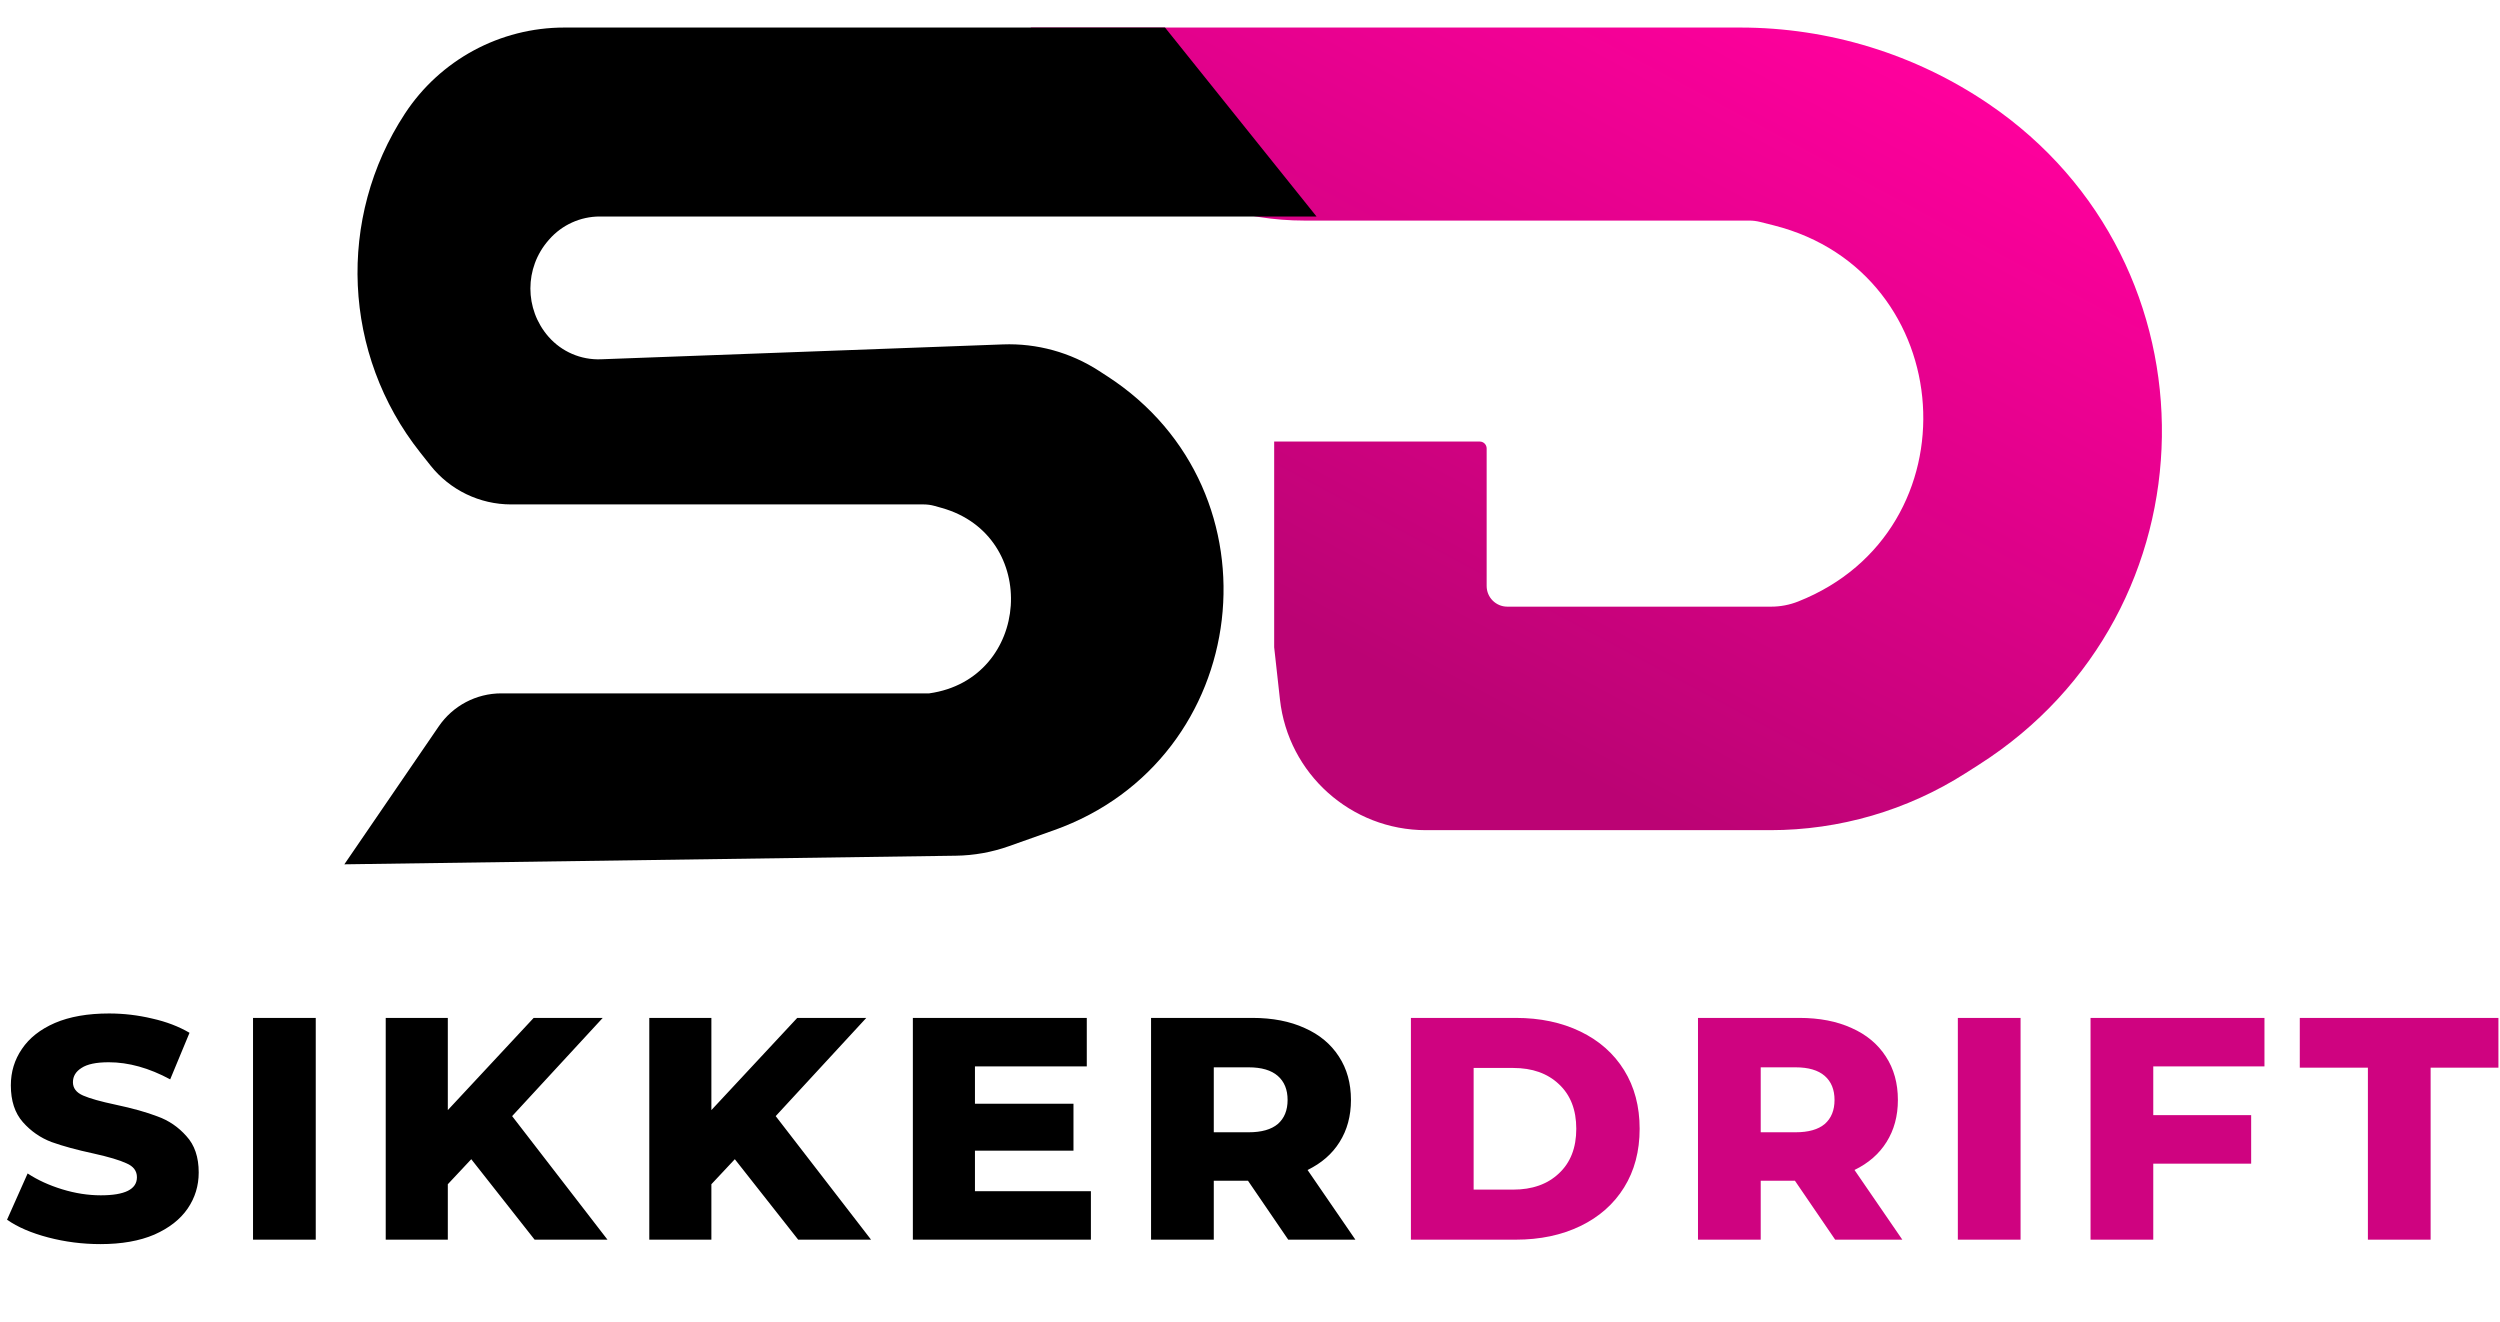 <svg width="363" height="192" viewBox="0 0 363 192" fill="none" xmlns="http://www.w3.org/2000/svg">
<path d="M14.592 180.644C11.985 180.644 9.455 180.322 7.002 179.678C4.549 179.034 2.555 178.175 1.022 177.102L4.012 170.386C5.453 171.337 7.125 172.103 9.026 172.686C10.927 173.269 12.798 173.56 14.638 173.56C18.134 173.56 19.882 172.686 19.882 170.938C19.882 170.018 19.376 169.343 18.364 168.914C17.383 168.454 15.788 167.979 13.58 167.488C11.157 166.967 9.133 166.415 7.508 165.832C5.883 165.219 4.487 164.253 3.322 162.934C2.157 161.615 1.574 159.837 1.574 157.598C1.574 155.635 2.111 153.872 3.184 152.308C4.257 150.713 5.852 149.456 7.968 148.536C10.115 147.616 12.737 147.156 15.834 147.156C17.95 147.156 20.035 147.401 22.09 147.892C24.145 148.352 25.954 149.042 27.518 149.962L24.712 156.724C21.645 155.068 18.671 154.24 15.788 154.24C13.979 154.24 12.66 154.516 11.832 155.068C11.004 155.589 10.59 156.279 10.59 157.138C10.59 157.997 11.081 158.641 12.062 159.07C13.043 159.499 14.623 159.944 16.8 160.404C19.253 160.925 21.277 161.493 22.872 162.106C24.497 162.689 25.893 163.639 27.058 164.958C28.254 166.246 28.852 168.009 28.852 170.248C28.852 172.18 28.315 173.928 27.242 175.492C26.169 177.056 24.559 178.313 22.412 179.264C20.265 180.184 17.659 180.644 14.592 180.644ZM36.739 147.8H45.847V180H36.739V147.8ZM68.427 168.316L65.023 171.95V180H56.007V147.8H65.023V161.186L77.489 147.8H87.517L74.361 162.06L88.207 180H77.627L68.427 168.316ZM106.697 168.316L103.293 171.95V180H94.277V147.8H103.293V161.186L115.759 147.8H125.787L112.631 162.06L126.477 180H115.897L106.697 168.316ZM158.399 172.962V180H132.547V147.8H157.801V154.838H141.563V160.266H155.869V167.074H141.563V172.962H158.399ZM181.209 171.444H176.241V180H167.133V147.8H181.853C184.766 147.8 187.296 148.291 189.443 149.272C191.59 150.223 193.246 151.603 194.411 153.412C195.576 155.191 196.159 157.291 196.159 159.714C196.159 162.045 195.607 164.084 194.503 165.832C193.43 167.549 191.881 168.899 189.857 169.88L196.803 180H187.051L181.209 171.444ZM186.959 159.714C186.959 158.211 186.484 157.046 185.533 156.218C184.582 155.39 183.172 154.976 181.301 154.976H176.241V164.406H181.301C183.172 164.406 184.582 164.007 185.533 163.21C186.484 162.382 186.959 161.217 186.959 159.714Z" fill="black"/>
<path d="M204.864 147.8H220.09C223.617 147.8 226.745 148.459 229.474 149.778C232.203 151.097 234.319 152.967 235.822 155.39C237.325 157.813 238.076 160.649 238.076 163.9C238.076 167.151 237.325 169.987 235.822 172.41C234.319 174.833 232.203 176.703 229.474 178.022C226.745 179.341 223.617 180 220.09 180H204.864V147.8ZM219.722 172.732C222.482 172.732 224.69 171.95 226.346 170.386C228.033 168.822 228.876 166.66 228.876 163.9C228.876 161.14 228.033 158.978 226.346 157.414C224.69 155.85 222.482 155.068 219.722 155.068H213.972V172.732H219.722ZM260.624 171.444H255.656V180H246.548V147.8H261.268C264.181 147.8 266.711 148.291 268.858 149.272C271.004 150.223 272.66 151.603 273.826 153.412C274.991 155.191 275.574 157.291 275.574 159.714C275.574 162.045 275.022 164.084 273.918 165.832C272.844 167.549 271.296 168.899 269.272 169.88L276.218 180H266.466L260.624 171.444ZM266.374 159.714C266.374 158.211 265.898 157.046 264.948 156.218C263.997 155.39 262.586 154.976 260.716 154.976H255.656V164.406H260.716C262.586 164.406 263.997 164.007 264.948 163.21C265.898 162.382 266.374 161.217 266.374 159.714ZM284.279 147.8H293.387V180H284.279V147.8ZM312.654 154.838V161.922H326.868V168.96H312.654V180H303.546V147.8H328.8V154.838H312.654ZM343.819 155.022H333.929V147.8H362.771V155.022H352.927V180H343.819V155.022Z" fill="#CF0380"/>
<g filter="url(#filter0_d)">
<path d="M252.687 0H178.032H149.661C155.658 16.808 171.575 28.029 189.42 28.029H207.047H253.999C254.526 28.029 255.051 28.094 255.562 28.223L257.535 28.72C284.612 35.545 287.05 73.069 261.084 83.341C259.839 83.833 258.513 84.086 257.175 84.086H218.862C217.205 84.086 215.862 82.743 215.862 81.086V61.114C215.862 60.562 215.414 60.114 214.862 60.114H185.01V89.987L185.848 97.558C187.044 108.363 196.176 116.54 207.047 116.54H257.047C267.088 116.54 276.92 113.673 285.387 108.275L287.354 107.021C322.156 84.835 322.891 34.276 288.748 11.088C278.11 3.863 265.547 0 252.687 0Z" fill="url(#paint0_linear)"/>
</g>
<g filter="url(#filter1_d)">
<path d="M81.933 0H169.161L191.161 27.436H87.094C84.277 27.436 81.597 28.652 79.742 30.772L79.645 30.883C76.136 34.893 76.136 40.881 79.645 44.892C81.553 47.072 84.343 48.276 87.239 48.169L145.632 46.007C150.563 45.824 155.432 47.166 159.573 49.85L160.778 50.631C186.525 67.319 181.942 106.289 153.027 116.55L146.488 118.87C144.018 119.746 141.421 120.212 138.8 120.249L50 121.5L63.708 101.466C65.758 98.469 69.155 96.677 72.786 96.677H100.952H134.919C149.712 94.606 151.109 73.775 136.725 69.748L135.7 69.46C135.182 69.315 134.647 69.242 134.109 69.242H74.21C69.645 69.242 65.332 67.155 62.499 63.577L60.997 61.679C49.75 47.472 48.861 27.661 58.791 12.504C63.904 4.701 72.604 0 81.933 0Z" fill="black"/>
</g>
<defs>
<filter id="filter0_d" x="145.661" y="0" width="172.25" height="124.54" filterUnits="userSpaceOnUse" color-interpolation-filters="sRGB">
<feFlood flood-opacity="0" result="BackgroundImageFix"/>
<feColorMatrix in="SourceAlpha" type="matrix" values="0 0 0 0 0 0 0 0 0 0 0 0 0 0 0 0 0 0 127 0"/>
<feOffset dy="4"/>
<feGaussianBlur stdDeviation="2"/>
<feColorMatrix type="matrix" values="0 0 0 0 0 0 0 0 0 0 0 0 0 0 0 0 0 0 0.25 0"/>
<feBlend mode="normal" in2="BackgroundImageFix" result="effect1_dropShadow"/>
<feBlend mode="normal" in="SourceGraphic" in2="effect1_dropShadow" result="shape"/>
</filter>
<filter id="filter1_d" x="46" y="0" width="149.161" height="129.5" filterUnits="userSpaceOnUse" color-interpolation-filters="sRGB">
<feFlood flood-opacity="0" result="BackgroundImageFix"/>
<feColorMatrix in="SourceAlpha" type="matrix" values="0 0 0 0 0 0 0 0 0 0 0 0 0 0 0 0 0 0 127 0"/>
<feOffset dy="4"/>
<feGaussianBlur stdDeviation="2"/>
<feColorMatrix type="matrix" values="0 0 0 0 0 0 0 0 0 0 0 0 0 0 0 0 0 0 0.25 0"/>
<feBlend mode="normal" in2="BackgroundImageFix" result="effect1_dropShadow"/>
<feBlend mode="normal" in="SourceGraphic" in2="effect1_dropShadow" result="shape"/>
</filter>
<linearGradient id="paint0_linear" x1="269.484" y1="1.97059e-05" x2="215.26" y2="101.163" gradientUnits="userSpaceOnUse">
<stop stop-color="#FF009D"/>
<stop offset="1" stop-color="#BB0374"/>
</linearGradient>
</defs>
</svg>
